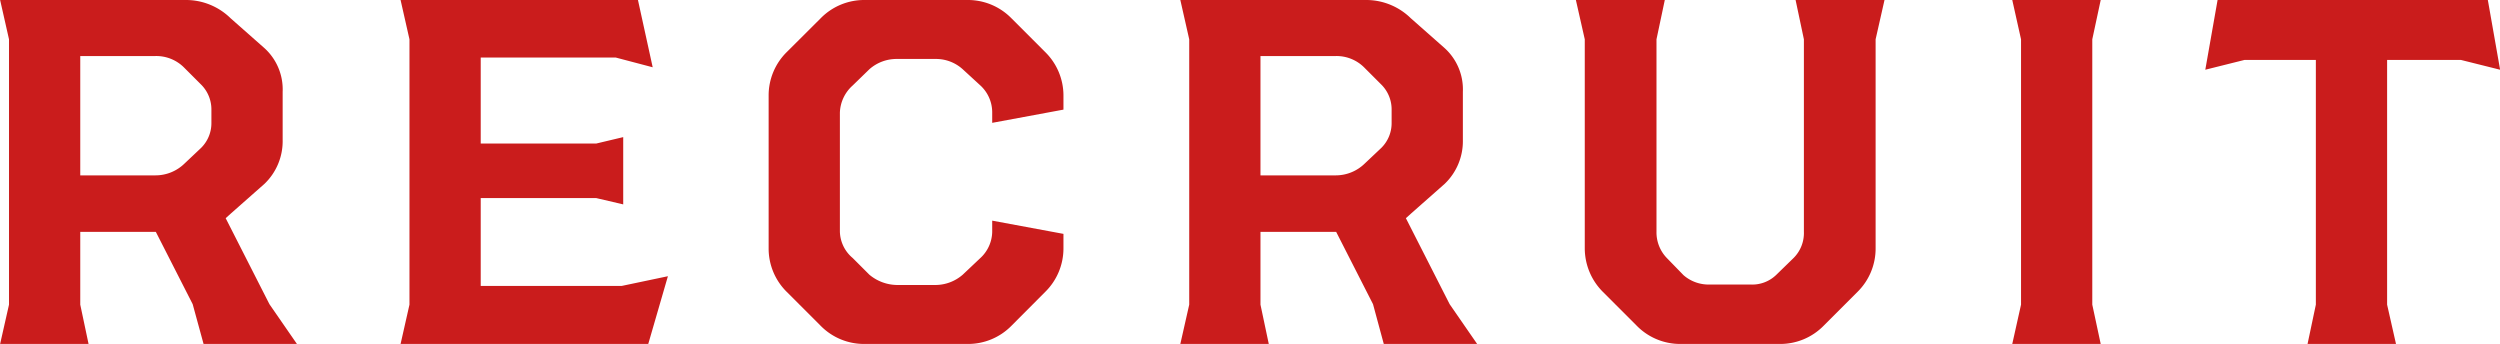 <svg xmlns="http://www.w3.org/2000/svg" width="213.69" height="29.41" viewBox="0 0 213.69 29.41">
  <defs>
    <style>
      .cls-1 {
        fill: #ca1c1c;
        fill-rule: evenodd;
      }
    </style>
  </defs>
  <path id="pageLink_text_title03.svg" data-name="pageLink/text_title03.svg" class="cls-1" d="M1521.31,4335.97l-3.74-7.35,0.42-.38,2.9-2.56a5.043,5.043,0,0,0,1.55-3.74v-4.12a4.762,4.762,0,0,0-1.55-3.73l-2.9-2.56a5.451,5.451,0,0,0-3.74-1.56h-15.96l0.76,3.36v22.68l-0.76,3.36h7.56l-0.71-3.36v-6.22h6.46l3.15,6.18,0.93,3.4h7.98Zm-16.17-21.21h6.42a3.356,3.356,0,0,1,2.48,1.01l1.47,1.47a3,3,0,0,1,.84,2.14v1.09a2.97,2.97,0,0,1-.88,2.14l-1.43,1.35a3.552,3.552,0,0,1-2.48,1h-6.42v-10.2Zm46.28,19.65h-12.05v-7.51h9.87l2.31,0.54v-5.75l-2.31.55h-9.87v-7.35h11.55l3.15,0.83-1.26-5.75h-20.29l0.76,3.36v22.68l-0.76,3.36h21.17l1.68-5.79Zm37.76-4.45-6.09-1.13v0.96a3.123,3.123,0,0,1-1.05,2.27l-1.47,1.39a3.568,3.568,0,0,1-2.35.88h-3.24a3.756,3.756,0,0,1-2.39-.88l-1.43-1.43a3.026,3.026,0,0,1-1.09-2.27v-10.16a3.255,3.255,0,0,1,1.09-2.31l1.43-1.39a3.5,3.5,0,0,1,2.39-.88h3.24a3.4,3.4,0,0,1,2.35.88l1.47,1.35a3.125,3.125,0,0,1,1.05,2.31v0.92l6.09-1.13v-1.18a5.209,5.209,0,0,0-1.56-3.74l-2.89-2.89a5.209,5.209,0,0,0-3.74-1.56h-8.82a5.209,5.209,0,0,0-3.74,1.56l-2.9,2.89a5.2,5.2,0,0,0-1.55,3.74v13.02a5.2,5.2,0,0,0,1.55,3.74l2.9,2.9a5.2,5.2,0,0,0,3.74,1.55h8.82a5.2,5.2,0,0,0,3.74-1.55l2.89-2.9a5.209,5.209,0,0,0,1.56-3.74v-1.22Zm33.01,6.01-3.74-7.35,0.42-.38,2.9-2.56a5.043,5.043,0,0,0,1.55-3.74v-4.12a4.762,4.762,0,0,0-1.55-3.73l-2.9-2.56a5.451,5.451,0,0,0-3.74-1.56h-15.96l0.76,3.36v22.68l-0.76,3.36h7.56l-0.71-3.36v-6.22h6.47l3.15,6.18,0.92,3.4h7.98Zm-16.17-21.21h6.43a3.35,3.35,0,0,1,2.47,1.01l1.47,1.47a3,3,0,0,1,.84,2.14v1.09a2.97,2.97,0,0,1-.88,2.14l-1.43,1.35a3.546,3.546,0,0,1-2.47,1h-6.43v-10.2Zm35.91,24.61h8.48a5.2,5.2,0,0,0,3.74-1.55l2.9-2.9a5.2,5.2,0,0,0,1.55-3.74v-17.85l0.76-3.36h-7.6l0.71,3.36v16.46a3.013,3.013,0,0,1-.88,2.23l-1.51,1.47a2.951,2.951,0,0,1-2.19.8h-3.44a3.265,3.265,0,0,1-2.27-.8l-1.43-1.47a3.153,3.153,0,0,1-.88-2.23v-16.46l0.71-3.36h-7.6l0.76,3.36v17.85a5.268,5.268,0,0,0,1.55,3.74l2.9,2.9A5.2,5.2,0,0,0,1641.93,4339.37Zm28.35,0h7.56l-0.72-3.36v-22.68l0.72-3.36h-7.56l0.75,3.36v22.68Zm25.24,0h7.56l-0.76-3.36v-20.92h6.3l3.36,0.84-1.05-5.96h-23.1l-1.05,5.96,3.36-.84h6.09v20.92Z" transform="translate(-1498.28 -4309.97)"/>
</svg>

